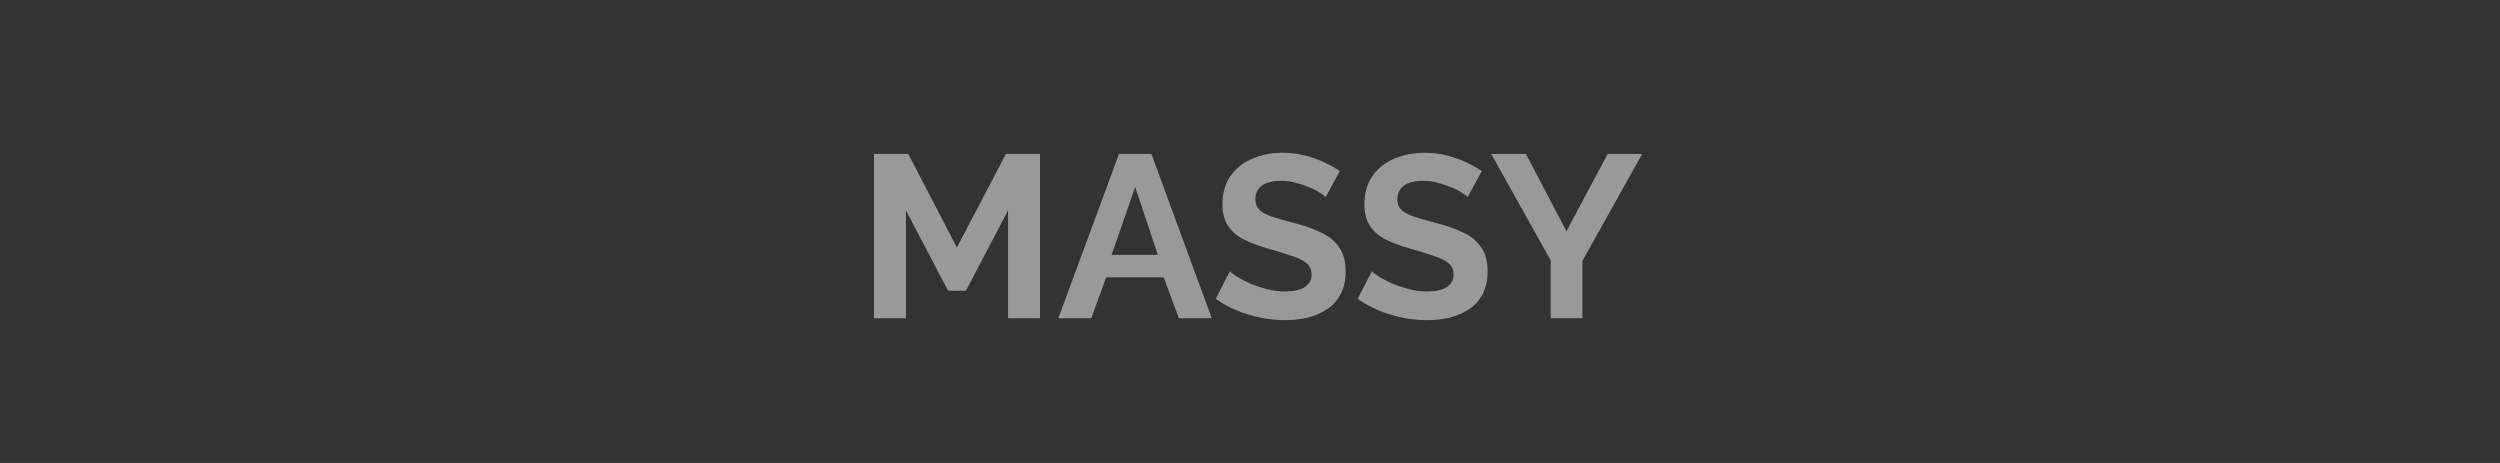 <svg xmlns="http://www.w3.org/2000/svg" width="432" height="80" viewBox="0 0 432 80" fill="none"><rect x="0" y="0" width="432" height="80" fill="#333333" stroke="none"/><path d="M174.19 55V36.36L166.91 50.24H163.83L156.55 36.36V55H151.03V26.6H156.95L165.35 42.76L173.83 26.6H179.71V55H174.19ZM193.36 26.6H198.96L209.4 55H203.72L201.08 47.92H191.16L188.56 55H182.88L193.36 26.6ZM200.08 44.04L196.16 32.32L192.08 44.04H200.08ZM229.083 34.04C228.896 33.853 228.55 33.6 228.043 33.28C227.563 32.96 226.963 32.653 226.243 32.36C225.55 32.067 224.79 31.813 223.963 31.6C223.136 31.36 222.296 31.24 221.443 31.24C219.95 31.24 218.816 31.52 218.043 32.08C217.296 32.64 216.923 33.427 216.923 34.44C216.923 35.213 217.163 35.827 217.643 36.28C218.123 36.733 218.843 37.12 219.803 37.44C220.763 37.76 221.963 38.107 223.403 38.48C225.27 38.933 226.883 39.493 228.243 40.16C229.63 40.8 230.683 41.653 231.403 42.72C232.15 43.76 232.523 45.147 232.523 46.88C232.523 48.4 232.243 49.707 231.683 50.8C231.123 51.867 230.35 52.733 229.363 53.4C228.376 54.067 227.256 54.56 226.003 54.88C224.75 55.173 223.416 55.32 222.003 55.32C220.59 55.32 219.176 55.173 217.763 54.88C216.35 54.587 214.99 54.173 213.683 53.64C212.376 53.08 211.176 52.413 210.083 51.64L212.523 46.88C212.763 47.12 213.19 47.44 213.803 47.84C214.416 48.213 215.163 48.6 216.043 49C216.923 49.373 217.883 49.693 218.923 49.96C219.963 50.227 221.016 50.36 222.083 50.36C223.576 50.36 224.71 50.107 225.483 49.6C226.256 49.093 226.643 48.373 226.643 47.44C226.643 46.587 226.336 45.92 225.723 45.44C225.11 44.96 224.256 44.547 223.163 44.2C222.07 43.827 220.776 43.427 219.283 43C217.496 42.493 216.003 41.933 214.803 41.32C213.603 40.68 212.71 39.88 212.123 38.92C211.536 37.96 211.243 36.76 211.243 35.32C211.243 33.373 211.696 31.747 212.603 30.44C213.536 29.107 214.79 28.107 216.363 27.44C217.936 26.747 219.683 26.4 221.603 26.4C222.936 26.4 224.19 26.547 225.363 26.84C226.563 27.133 227.683 27.52 228.723 28C229.763 28.48 230.696 29 231.523 29.56L229.083 34.04ZM253.614 34.04C253.428 33.853 253.081 33.6 252.574 33.28C252.094 32.96 251.494 32.653 250.774 32.36C250.081 32.067 249.321 31.813 248.494 31.6C247.668 31.36 246.828 31.24 245.974 31.24C244.481 31.24 243.348 31.52 242.574 32.08C241.828 32.64 241.454 33.427 241.454 34.44C241.454 35.213 241.694 35.827 242.174 36.28C242.654 36.733 243.374 37.12 244.334 37.44C245.294 37.76 246.494 38.107 247.934 38.48C249.801 38.933 251.414 39.493 252.774 40.16C254.161 40.8 255.214 41.653 255.934 42.72C256.681 43.76 257.054 45.147 257.054 46.88C257.054 48.4 256.774 49.707 256.214 50.8C255.654 51.867 254.881 52.733 253.894 53.4C252.908 54.067 251.788 54.56 250.534 54.88C249.281 55.173 247.948 55.32 246.534 55.32C245.121 55.32 243.708 55.173 242.294 54.88C240.881 54.587 239.521 54.173 238.214 53.64C236.908 53.08 235.708 52.413 234.614 51.64L237.054 46.88C237.294 47.12 237.721 47.44 238.334 47.84C238.948 48.213 239.694 48.6 240.574 49C241.454 49.373 242.414 49.693 243.454 49.96C244.494 50.227 245.548 50.36 246.614 50.36C248.108 50.36 249.241 50.107 250.014 49.6C250.788 49.093 251.174 48.373 251.174 47.44C251.174 46.587 250.868 45.92 250.254 45.44C249.641 44.96 248.788 44.547 247.694 44.2C246.601 43.827 245.308 43.427 243.814 43C242.028 42.493 240.534 41.933 239.334 41.32C238.134 40.68 237.241 39.88 236.654 38.92C236.068 37.96 235.774 36.76 235.774 35.32C235.774 33.373 236.228 31.747 237.134 30.44C238.068 29.107 239.321 28.107 240.894 27.44C242.468 26.747 244.214 26.4 246.134 26.4C247.468 26.4 248.721 26.547 249.894 26.84C251.094 27.133 252.214 27.52 253.254 28C254.294 28.48 255.228 29 256.054 29.56L253.614 34.04ZM263.683 26.6L270.683 39.96L277.803 26.6H283.763L273.443 45.08V55H267.963V45L257.683 26.6H263.683Z" fill="white" fill-opacity="0.5"></path></svg>